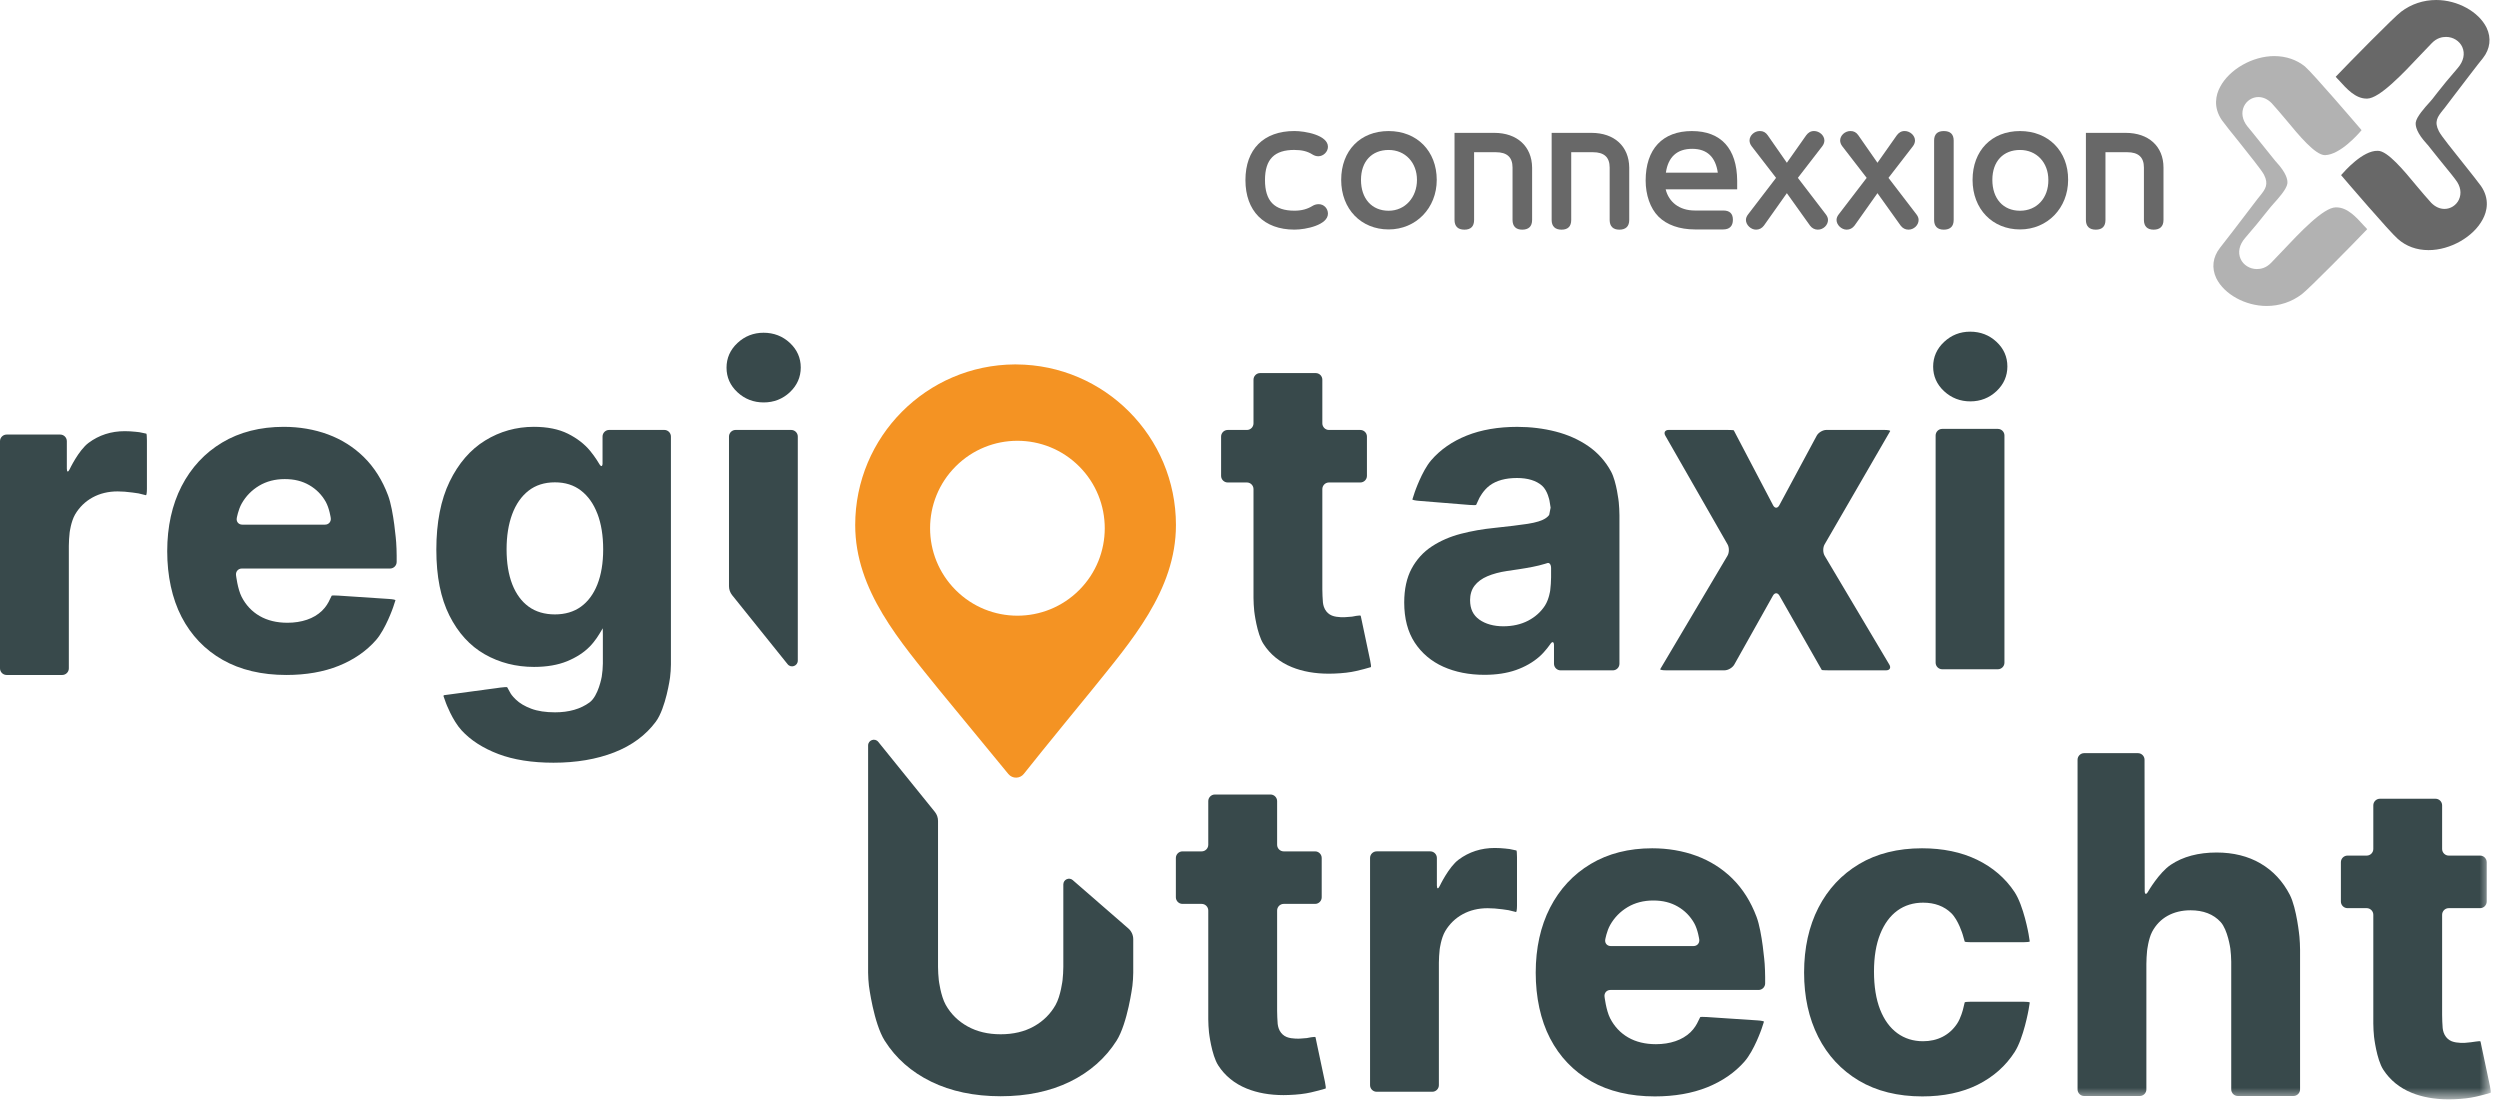 <svg width="185" height="82" viewBox="0 0 185 82" fill="none" xmlns="http://www.w3.org/2000/svg">
<path d="M17.885 37.263C18.194 36.715 18.628 36.271 19.174 35.944C19.721 35.617 20.361 35.452 21.073 35.452C21.786 35.452 22.368 35.602 22.884 35.899C23.4 36.195 23.811 36.61 24.104 37.131C24.379 37.622 24.477 38.338 24.477 38.338C24.513 38.605 24.324 38.823 24.054 38.823H17.926C17.657 38.823 17.474 38.607 17.52 38.342C17.52 38.342 17.627 37.721 17.885 37.263ZM26.937 33.836C26.179 33.089 25.283 32.522 24.27 32.147C23.26 31.775 22.158 31.586 20.994 31.586C19.261 31.586 17.729 31.976 16.444 32.746C15.154 33.516 14.144 34.605 13.436 35.981C12.73 37.357 12.374 38.974 12.374 40.791C12.374 42.608 12.73 44.288 13.436 45.65C14.144 47.017 15.167 48.087 16.48 48.831C17.787 49.574 19.372 49.948 21.189 49.948C22.644 49.948 23.948 49.721 25.062 49.273C26.183 48.822 27.111 48.181 27.824 47.366C28.538 46.55 29.09 44.947 29.09 44.947C29.178 44.691 29.256 44.455 29.263 44.419C29.27 44.383 29.059 44.34 28.789 44.323L25.047 44.075C24.779 44.057 24.553 44.059 24.544 44.082C24.537 44.104 24.43 44.318 24.309 44.559C24.309 44.559 24.132 44.909 23.826 45.2C23.521 45.492 23.148 45.713 22.715 45.86C22.281 46.008 21.792 46.084 21.268 46.084C20.477 46.084 19.787 45.916 19.213 45.584C18.641 45.254 18.193 44.776 17.881 44.167C17.582 43.583 17.465 42.557 17.465 42.557C17.435 42.29 17.629 42.071 17.898 42.071H28.864C29.134 42.071 29.353 41.851 29.353 41.581V41.108C29.353 40.838 29.337 40.399 29.317 40.131C29.317 40.131 29.14 37.785 28.718 36.663C28.296 35.536 27.697 34.587 26.937 33.837" fill="#38494B"/>
<path d="M44.208 38.013C44.492 38.755 44.635 39.641 44.635 40.652C44.635 41.662 44.489 42.536 44.203 43.257C43.921 43.967 43.511 44.519 42.986 44.898C42.465 45.274 41.818 45.466 41.06 45.466C40.303 45.466 39.633 45.27 39.113 44.886C38.589 44.503 38.184 43.947 37.906 43.235C37.627 42.516 37.487 41.647 37.487 40.652C37.487 39.657 37.626 38.797 37.901 38.052C38.174 37.315 38.581 36.728 39.109 36.314C39.635 35.902 40.29 35.693 41.059 35.693C41.828 35.693 42.462 35.895 42.987 36.297C43.516 36.702 43.925 37.279 44.206 38.014M44.59 34.266C44.59 34.536 44.48 34.565 44.346 34.331C44.346 34.331 44.056 33.829 43.667 33.36C43.251 32.857 42.699 32.431 42.025 32.094C41.35 31.757 40.502 31.585 39.508 31.585C38.205 31.585 36.992 31.925 35.902 32.597C34.81 33.267 33.926 34.291 33.272 35.639C32.62 36.981 32.289 38.676 32.289 40.675C32.289 42.674 32.614 44.265 33.254 45.545C33.896 46.827 34.775 47.794 35.87 48.417C36.959 49.038 38.186 49.352 39.519 49.352C40.459 49.352 41.28 49.211 41.961 48.933C42.641 48.654 43.207 48.289 43.643 47.844C44.057 47.422 44.35 46.917 44.35 46.917C44.484 46.685 44.598 46.494 44.604 46.494C44.61 46.494 44.612 46.714 44.612 46.983V49.103C44.612 49.373 44.575 49.809 44.529 50.074C44.529 50.074 44.282 51.503 43.626 51.98C42.96 52.467 42.102 52.712 41.074 52.712C40.382 52.712 39.789 52.623 39.315 52.445C38.842 52.269 38.456 52.042 38.173 51.767C37.889 51.495 37.79 51.321 37.79 51.321C37.656 51.088 37.54 50.878 37.532 50.856C37.522 50.834 37.296 50.845 37.031 50.881L33.412 51.37C33.145 51.406 32.9 51.438 32.867 51.442C32.833 51.447 32.811 51.478 32.818 51.512C32.825 51.546 32.909 51.779 33.002 52.031C33.002 52.031 33.477 53.304 34.149 54.037C34.818 54.77 35.735 55.362 36.87 55.795C38.001 56.224 39.376 56.441 40.959 56.441C42.641 56.441 44.15 56.185 45.448 55.679C46.753 55.171 47.789 54.405 48.53 53.405C49.273 52.402 49.582 50.146 49.582 50.146C49.619 49.879 49.648 49.442 49.648 49.173V32.304C49.648 32.035 49.428 31.815 49.159 31.815H45.077C44.808 31.815 44.588 32.035 44.588 32.304V34.266H44.59Z" fill="#38494B"/>
<path d="M56.503 24.623C55.762 24.623 55.112 24.878 54.574 25.38C54.034 25.885 53.763 26.499 53.763 27.208C53.763 27.918 54.034 28.529 54.574 29.029C55.112 29.528 55.766 29.78 56.514 29.78C57.263 29.78 57.915 29.526 58.45 29.024C58.984 28.519 59.256 27.905 59.256 27.195C59.256 26.486 58.984 25.874 58.45 25.375C57.915 24.875 57.26 24.623 56.503 24.623Z" fill="#38494B"/>
<path d="M101.443 49.368C101.472 49.359 101.449 49.137 101.392 48.874L100.807 46.103C100.75 45.841 100.7 45.602 100.694 45.57C100.688 45.54 100.541 45.541 100.366 45.574C100.192 45.605 100.048 45.632 100.048 45.632C100.048 45.632 99.829 45.649 99.561 45.669C99.561 45.669 98.966 45.715 98.563 45.553C98.343 45.465 98.169 45.307 98.046 45.086C97.919 44.856 97.896 44.581 97.896 44.581C97.873 44.313 97.853 43.874 97.853 43.606V36.193C97.853 35.923 98.073 35.703 98.341 35.703H100.665C100.933 35.703 101.153 35.483 101.153 35.215V32.306C101.153 32.037 100.933 31.817 100.665 31.817H98.341C98.073 31.817 97.853 31.596 97.853 31.328V28.098C97.853 27.828 97.634 27.608 97.365 27.608H93.248C92.978 27.608 92.759 27.828 92.759 28.098V31.328C92.759 31.596 92.539 31.817 92.271 31.817H90.849C90.582 31.817 90.361 32.037 90.361 32.306V35.215C90.361 35.483 90.582 35.703 90.849 35.703H92.271C92.539 35.703 92.759 35.923 92.759 36.193V44.245C92.759 44.515 92.784 44.953 92.813 45.22C92.813 45.22 93 46.886 93.498 47.656C93.994 48.426 94.701 49.003 95.6 49.368C96.393 49.691 97.309 49.853 98.333 49.853C98.461 49.853 98.592 49.85 98.725 49.845C99.359 49.822 99.908 49.758 100.356 49.654C100.79 49.552 100.921 49.515 100.921 49.515C101.18 49.444 101.414 49.378 101.443 49.368Z" fill="#38494B"/>
<path d="M108.785 44.424C108.785 43.995 108.896 43.633 109.114 43.345C109.339 43.053 109.656 42.817 110.062 42.644C110.478 42.466 110.973 42.334 111.529 42.252C111.798 42.214 112.094 42.17 112.421 42.12C112.748 42.071 113.081 42.013 113.409 41.949C113.732 41.886 114.033 41.812 114.306 41.729L114.487 41.674C114.647 41.604 114.78 41.767 114.78 42.036V42.724C114.78 42.993 114.75 43.432 114.715 43.697C114.715 43.697 114.628 44.342 114.33 44.81C114.03 45.276 113.61 45.654 113.084 45.929C112.555 46.205 111.936 46.345 111.241 46.345C110.547 46.345 109.924 46.177 109.464 45.846C109.009 45.519 108.787 45.053 108.787 44.423M106.807 49.338C107.694 49.735 108.716 49.937 109.846 49.937C110.725 49.937 111.511 49.818 112.18 49.583C112.851 49.346 113.436 49.013 113.918 48.588C114.356 48.204 114.722 47.662 114.722 47.662C114.872 47.44 114.995 47.479 114.995 47.746V49.117C114.995 49.386 115.215 49.606 115.484 49.606H119.351C119.619 49.606 119.839 49.386 119.839 49.117V38.135C119.839 37.866 119.816 37.427 119.788 37.161C119.788 37.161 119.631 35.662 119.221 34.9C118.809 34.136 118.241 33.501 117.535 33.014C116.829 32.527 116.015 32.164 115.112 31.934C114.213 31.704 113.259 31.588 112.28 31.588C110.87 31.588 109.613 31.803 108.542 32.231C107.466 32.66 106.578 33.279 105.9 34.069C105.221 34.863 104.687 36.43 104.687 36.43C104.6 36.685 104.523 36.922 104.516 36.957C104.508 36.992 104.721 37.039 104.989 37.061L108.737 37.365C109.004 37.387 109.229 37.385 109.236 37.359C109.245 37.334 109.345 37.115 109.462 36.873C109.462 36.873 109.741 36.296 110.237 35.927C110.731 35.559 111.412 35.372 112.258 35.372C113.055 35.372 113.678 35.563 114.108 35.938C114.531 36.309 114.662 37.051 114.662 37.051C114.709 37.316 114.746 37.548 114.746 37.566C114.746 37.585 114.702 37.816 114.646 38.078C114.646 38.078 114.624 38.182 114.376 38.35C114.109 38.531 113.666 38.667 113.064 38.761C112.444 38.856 111.616 38.957 110.603 39.063C109.734 39.148 108.892 39.296 108.101 39.502C107.306 39.709 106.586 40.022 105.962 40.431C105.33 40.845 104.826 41.398 104.461 42.075C104.097 42.75 103.912 43.596 103.912 44.586C103.912 45.764 104.173 46.76 104.688 47.549C105.205 48.336 105.917 48.939 106.809 49.339" fill="#38494B"/>
<path d="M134.811 49.576C134.82 49.592 135.047 49.604 135.315 49.604H139.575C139.843 49.604 139.95 49.415 139.812 49.183L135.025 41.128C134.888 40.896 134.885 40.518 135.021 40.284L139.579 32.41C139.715 32.178 139.846 31.949 139.874 31.901C139.902 31.854 139.705 31.815 139.436 31.815H135.153C134.885 31.815 134.561 32.008 134.434 32.246L131.667 37.393C131.539 37.63 131.332 37.63 131.209 37.391L128.543 32.308C128.419 32.071 128.309 31.862 128.301 31.845C128.292 31.828 128.064 31.815 127.796 31.815H123.48C123.211 31.815 123.1 32.007 123.234 32.239L127.838 40.283C127.972 40.517 127.969 40.896 127.831 41.128L123.158 49.01C123.02 49.242 122.885 49.469 122.856 49.518C122.827 49.566 123.024 49.604 123.293 49.604H127.61C127.878 49.604 128.207 49.411 128.337 49.178L131.197 44.079C131.327 43.843 131.544 43.843 131.678 44.076L134.552 49.123C134.685 49.356 134.801 49.56 134.811 49.576Z" fill="#38494B"/>
<path d="M97.348 76.755C97.34 76.725 97.193 76.727 97.019 76.759C96.844 76.791 96.702 76.818 96.702 76.818C96.702 76.818 96.482 76.835 96.213 76.856C96.213 76.856 95.618 76.9 95.217 76.74C94.996 76.65 94.822 76.493 94.698 76.272C94.572 76.041 94.548 75.766 94.548 75.766C94.525 75.498 94.507 75.059 94.507 74.791V67.377C94.507 67.108 94.727 66.888 94.996 66.888H97.319C97.587 66.888 97.806 66.668 97.806 66.4V63.491C97.806 63.222 97.587 63.002 97.319 63.002H94.996C94.727 63.002 94.507 62.782 94.507 62.513V59.283C94.507 59.014 94.287 58.794 94.018 58.794H89.901C89.632 58.794 89.412 59.014 89.412 59.283V62.513C89.412 62.782 89.192 63.002 88.924 63.002H87.502C87.234 63.002 87.014 63.222 87.014 63.491V66.4C87.014 66.668 87.234 66.888 87.502 66.888H88.924C89.192 66.888 89.412 67.11 89.412 67.377V75.429C89.412 75.699 89.436 76.138 89.466 76.403C89.466 76.403 89.653 78.07 90.15 78.84C90.646 79.61 91.355 80.187 92.253 80.552C93.046 80.875 93.962 81.038 94.985 81.038C95.114 81.038 95.246 81.035 95.377 81.029C96.012 81.006 96.562 80.942 97.01 80.838C97.443 80.736 97.575 80.699 97.575 80.699C97.833 80.628 98.067 80.561 98.096 80.552C98.124 80.543 98.101 80.321 98.046 80.059L97.459 77.288C97.403 77.025 97.354 76.785 97.348 76.755Z" fill="#38494B"/>
<path d="M111.412 62.794C111.129 62.764 110.86 62.75 110.611 62.75C109.608 62.75 108.708 63.04 107.939 63.613C107.2 64.162 106.538 65.566 106.538 65.566C106.422 65.809 106.329 65.788 106.329 65.519V63.491C106.329 63.221 106.109 63.001 105.84 63.001H101.873C101.603 63.001 101.384 63.221 101.384 63.491V80.302C101.384 80.571 101.603 80.79 101.873 80.79H105.988C106.258 80.79 106.477 80.57 106.477 80.302V71.229C106.477 70.959 106.504 70.522 106.536 70.256C106.536 70.256 106.635 69.429 106.948 68.901C107.262 68.373 107.692 67.953 108.23 67.657C108.77 67.36 109.395 67.207 110.088 67.207C110.413 67.207 110.78 67.235 111.18 67.288C111.579 67.341 111.635 67.354 111.635 67.354C111.897 67.415 112.144 67.477 112.184 67.489C112.224 67.501 112.258 67.292 112.258 67.023V63.434C112.258 63.164 112.239 62.941 112.216 62.935C112.191 62.929 111.962 62.882 111.706 62.828L111.415 62.796L111.412 62.794Z" fill="#38494B"/>
<path d="M10.029 31.951C9.748 31.921 9.477 31.907 9.229 31.907C8.225 31.907 7.326 32.197 6.557 32.77C5.817 33.319 5.155 34.723 5.155 34.723C5.039 34.966 4.946 34.946 4.946 34.676V32.648C4.946 32.378 4.727 32.158 4.457 32.158H0.489C0.22 32.158 0 32.378 0 32.648V49.459C0 49.728 0.22 49.948 0.489 49.948H4.605C4.874 49.948 5.094 49.728 5.094 49.459V40.386C5.094 40.116 5.12 39.679 5.153 39.413C5.153 39.413 5.252 38.586 5.564 38.058C5.877 37.53 6.308 37.11 6.845 36.814C7.385 36.517 8.01 36.364 8.703 36.364C9.028 36.364 9.395 36.392 9.795 36.446C10.196 36.498 10.25 36.511 10.25 36.511C10.512 36.572 10.759 36.634 10.799 36.646C10.839 36.658 10.872 36.449 10.872 36.18V32.591C10.872 32.321 10.854 32.098 10.829 32.09C10.805 32.084 10.576 32.037 10.32 31.984L10.029 31.951Z" fill="#38494B"/>
<path d="M119.153 68.448C119.462 67.9 119.895 67.457 120.442 67.129C120.989 66.803 121.629 66.637 122.341 66.637C123.054 66.637 123.636 66.787 124.152 67.084C124.668 67.38 125.078 67.795 125.372 68.316C125.647 68.807 125.745 69.523 125.745 69.523C125.781 69.791 125.591 70.008 125.322 70.008H119.194C118.925 70.008 118.742 69.792 118.788 69.527C118.788 69.527 118.894 68.906 119.153 68.448ZM128.206 65.022C127.448 64.275 126.552 63.708 125.54 63.334C124.529 62.961 123.428 62.773 122.263 62.773C120.53 62.773 119 63.162 117.713 63.932C116.423 64.702 115.411 65.791 114.705 67.168C113.999 68.543 113.643 70.16 113.643 71.977C113.643 73.794 113.999 75.474 114.705 76.836C115.413 78.203 116.438 79.273 117.749 80.018C119.056 80.76 120.64 81.134 122.458 81.134C123.914 81.134 125.217 80.907 126.333 80.459C127.453 80.008 128.382 79.367 129.094 78.553C129.809 77.737 130.359 76.133 130.359 76.133C130.447 75.878 130.524 75.641 130.532 75.606C130.54 75.57 130.328 75.526 130.058 75.509L126.316 75.261C126.048 75.243 125.822 75.246 125.814 75.269C125.806 75.29 125.7 75.504 125.578 75.745C125.578 75.745 125.401 76.095 125.095 76.387C124.79 76.678 124.417 76.899 123.984 77.046C123.55 77.195 123.061 77.27 122.537 77.27C121.746 77.27 121.056 77.102 120.482 76.77C119.91 76.44 119.462 75.962 119.15 75.353C118.851 74.769 118.734 73.743 118.734 73.743C118.704 73.476 118.898 73.257 119.167 73.257H130.133C130.401 73.257 130.621 73.037 130.621 72.769V72.295C130.621 72.025 130.604 71.587 130.585 71.318C130.585 71.318 130.407 68.972 129.986 67.851C129.563 66.724 128.965 65.774 128.205 65.025" fill="#38494B"/>
<path d="M140.405 67.386C140.942 66.995 141.583 66.797 142.308 66.797C143.163 66.797 143.863 67.056 144.392 67.57C144.922 68.086 145.24 69.158 145.24 69.158C145.316 69.416 145.383 69.648 145.388 69.676C145.391 69.704 145.615 69.725 145.883 69.725H149.717C149.985 69.725 150.204 69.699 150.202 69.665C150.2 69.631 150.161 69.387 150.115 69.122C150.115 69.122 149.751 67.023 149.071 66.002C148.395 64.984 147.461 64.182 146.299 63.619C145.138 63.057 143.767 62.773 142.228 62.773C140.441 62.773 138.877 63.164 137.58 63.937C136.279 64.712 135.262 65.801 134.561 67.174C133.859 68.544 133.503 70.157 133.503 71.965C133.503 73.773 133.854 75.353 134.548 76.727C135.243 78.105 136.257 79.194 137.561 79.97C138.862 80.743 140.441 81.134 142.25 81.134C143.822 81.134 145.203 80.843 146.356 80.267C147.51 79.689 148.431 78.872 149.089 77.842C149.748 76.813 150.114 74.729 150.114 74.729C150.161 74.465 150.2 74.221 150.202 74.187C150.204 74.154 149.986 74.126 149.717 74.126H145.883C145.615 74.126 145.391 74.148 145.388 74.176C145.384 74.202 145.327 74.438 145.262 74.698C145.262 74.698 145.103 75.339 144.821 75.759C144.54 76.18 144.18 76.503 143.755 76.721C143.328 76.94 142.84 77.051 142.307 77.051C141.581 77.051 140.939 76.85 140.399 76.454C139.857 76.059 139.43 75.473 139.13 74.713C138.828 73.944 138.675 72.995 138.675 71.895C138.675 70.795 138.831 69.874 139.136 69.114C139.438 68.361 139.865 67.779 140.405 67.386Z" fill="#38494B"/>
<path d="M79.386 65.129C79.112 64.89 78.686 65.085 78.686 65.449V71.556C78.686 71.826 78.661 72.265 78.629 72.531C78.629 72.531 78.493 73.695 78.113 74.366C77.733 75.039 77.189 75.574 76.501 75.956C75.811 76.342 74.986 76.536 74.05 76.536C73.115 76.536 72.3 76.342 71.605 75.956C70.911 75.574 70.368 75.039 69.988 74.367C69.607 73.692 69.471 72.531 69.471 72.531C69.439 72.264 69.414 71.825 69.414 71.556V60.746C69.414 60.503 69.331 60.268 69.179 60.08L64.992 54.898C64.741 54.587 64.24 54.765 64.24 55.164V71.978C64.24 72.248 64.269 72.685 64.301 72.951C64.301 72.951 64.653 75.716 65.468 77.011C66.284 78.304 67.439 79.325 68.907 80.042C70.368 80.758 72.098 81.122 74.05 81.122C76.002 81.122 77.72 80.758 79.184 80.042C80.648 79.324 81.808 78.302 82.626 77.011C83.444 75.718 83.798 72.951 83.798 72.951C83.832 72.684 83.86 72.247 83.86 71.978V69.502C83.86 69.195 83.727 68.903 83.495 68.703L79.385 65.13L79.386 65.129Z" fill="#38494B"/>
<path d="M145.805 29.702C146.554 29.702 147.205 29.447 147.741 28.945C148.276 28.44 148.546 27.826 148.546 27.116C148.546 26.407 148.276 25.795 147.741 25.296C147.206 24.797 146.552 24.544 145.795 24.544C145.038 24.544 144.404 24.799 143.864 25.301C143.324 25.806 143.053 26.42 143.053 27.13C143.053 27.839 143.324 28.451 143.864 28.95C144.403 29.449 145.056 29.702 145.805 29.702Z" fill="#38494B"/>
<path d="M143.236 49.037C143.236 49.306 143.456 49.526 143.724 49.526H147.84C148.108 49.526 148.329 49.306 148.329 49.037V32.226C148.329 31.956 148.109 31.738 147.84 31.738H143.724C143.456 31.738 143.236 31.957 143.236 32.226V49.037Z" fill="#38494B"/>
<mask id="mask0_2004_5002" style="mask-type:luminance" maskUnits="userSpaceOnUse" x="0" y="24" width="185" height="58">
<path d="M184.319 24.544H0.001V81.352H184.319V24.544Z" fill="white"/>
</mask>
<g mask="url(#mask0_2004_5002)">
<path d="M167.28 63.894C166.355 63.356 165.263 63.086 164.03 63.086C162.68 63.086 161.54 63.389 160.642 63.991C159.763 64.577 158.952 65.989 158.952 65.989C158.818 66.222 158.708 66.192 158.708 65.924L158.696 56.223C158.696 55.953 158.476 55.733 158.208 55.733H154.227C153.959 55.733 153.739 55.953 153.739 56.223V80.615C153.739 80.884 153.958 81.104 154.227 81.104H158.344C158.612 81.104 158.832 80.884 158.832 80.615V71.327C158.832 71.057 158.856 70.62 158.885 70.353C158.885 70.353 158.983 69.473 159.257 68.953C159.532 68.438 159.916 68.04 160.4 67.771C160.889 67.5 161.46 67.361 162.097 67.361C163.049 67.361 163.797 67.652 164.325 68.228C164.855 68.805 165.045 70.192 165.045 70.192C165.081 70.459 165.111 70.897 165.111 71.165V80.614C165.111 80.883 165.331 81.103 165.6 81.103H169.716C169.985 81.103 170.205 80.883 170.205 80.614V70.297C170.205 70.028 170.184 69.589 170.159 69.322C170.159 69.322 169.959 67.216 169.446 66.216C168.931 65.216 168.202 64.433 167.277 63.894" fill="#38494B"/>
<path d="M183.67 77.603C183.615 77.339 183.563 77.1 183.558 77.07C183.551 77.039 183.403 77.042 183.228 77.073C183.053 77.106 182.691 77.148 182.423 77.169C182.423 77.169 181.829 77.213 181.427 77.054C181.205 76.964 181.032 76.807 180.908 76.586C180.781 76.355 180.758 76.082 180.758 76.082C180.735 75.814 180.717 75.374 180.717 75.105V67.692C180.717 67.423 180.937 67.203 181.206 67.203H183.528C183.797 67.203 184.017 66.983 184.017 66.713V63.804C184.017 63.534 183.797 63.314 183.528 63.314H181.206C180.938 63.314 180.717 63.094 180.717 62.826V59.596C180.717 59.327 180.497 59.107 180.229 59.107H176.111C175.844 59.107 175.625 59.327 175.625 59.596V62.826C175.625 63.095 175.404 63.314 175.136 63.314H173.715C173.445 63.314 173.226 63.534 173.226 63.804V66.713C173.226 66.983 173.445 67.203 173.715 67.203H175.136C175.402 67.203 175.625 67.423 175.625 67.692V75.743C175.625 76.013 175.649 76.452 175.679 76.718C175.679 76.718 175.865 78.386 176.362 79.154C176.86 79.924 177.566 80.501 178.464 80.867C179.257 81.189 180.175 81.352 181.198 81.352C181.327 81.352 181.457 81.35 181.59 81.345C182.225 81.321 182.774 81.257 183.22 81.153C183.653 81.051 183.786 81.015 183.786 81.015C184.044 80.942 184.279 80.876 184.306 80.867C184.334 80.859 184.311 80.635 184.257 80.373L183.67 77.603Z" fill="#38494B"/>
</g>
<path d="M79.86 43.665C77.335 46.193 73.243 46.193 70.719 43.665C68.195 41.138 68.195 37.04 70.719 34.514C73.243 31.986 77.335 31.986 79.86 34.514C82.383 37.041 82.383 41.139 79.86 43.665ZM75.208 26.968C75.192 26.968 75.177 26.964 75.16 26.964C75.157 26.964 75.155 26.964 75.153 26.964C75.15 26.964 75.148 26.964 75.145 26.964C75.128 26.964 75.114 26.967 75.097 26.967C68.57 27.002 63.285 32.31 63.285 38.853C63.285 43.714 66.647 47.503 69.502 51.056C69.786 51.41 73.218 55.577 74.619 57.277C74.919 57.64 75.474 57.636 75.766 57.264C77.18 55.473 80.501 51.431 80.803 51.056C83.658 47.503 87.02 43.714 87.02 38.853C87.02 32.31 81.735 27.002 75.208 26.968Z" fill="#F49323"/>
<path d="M59.037 48.886V32.304C59.037 32.036 58.818 31.816 58.55 31.816H54.434C54.165 31.816 53.945 32.036 53.945 32.306V43.377C53.945 43.619 54.027 43.852 54.178 44.041L58.284 49.152C58.534 49.463 59.036 49.286 59.036 48.886H59.037Z" fill="#38494B"/>
<path d="M173.242 12.962C173.624 13.412 176.836 17.16 177.435 17.676C178.05 18.226 178.833 18.509 179.714 18.509C181.328 18.509 183.041 17.526 183.723 16.227C184.04 15.645 184.256 14.728 183.591 13.761C183.358 13.445 182.875 12.828 182.342 12.162C181.527 11.13 180.662 10.08 180.478 9.713C180.112 8.997 180.378 8.647 180.761 8.164C180.81 8.114 180.861 8.048 180.91 7.98C181.043 7.796 181.293 7.481 181.592 7.081C182.358 6.081 183.406 4.698 183.739 4.298C184.272 3.615 184.372 2.815 184.006 2.049C183.424 0.865 181.859 0 180.279 0C179.33 0 178.432 0.3 177.683 0.867C177.168 1.25 173.856 4.615 172.842 5.681C172.908 5.764 172.975 5.831 173.058 5.914C173.674 6.597 174.306 7.297 175.138 7.297H175.172C176.087 7.28 177.802 5.465 179.181 3.998C179.448 3.716 179.714 3.432 179.947 3.198C180.33 2.798 180.729 2.732 181.012 2.732C181.527 2.732 182.01 3.031 182.209 3.481C182.426 3.965 182.31 4.53 181.876 5.031C181.061 5.981 180.927 6.146 180.345 6.88L179.996 7.33C179.947 7.379 179.881 7.463 179.78 7.58C179.447 7.946 178.816 8.646 178.765 9.063C178.731 9.346 178.848 9.846 179.58 10.645C179.597 10.679 179.614 10.695 179.629 10.695C179.946 11.095 180.944 12.344 181.426 12.927C181.576 13.127 181.693 13.261 181.708 13.294C182.091 13.777 182.174 14.31 181.958 14.777C181.759 15.194 181.343 15.46 180.893 15.46C180.545 15.46 180.211 15.31 179.912 15.01C179.613 14.693 179.247 14.244 178.847 13.777C177.882 12.611 176.684 11.161 175.969 11.161H175.952C174.838 11.127 173.489 12.677 173.24 12.96L173.242 12.962Z" fill="#686868"/>
<path d="M168.299 4.15C166.685 4.15 164.972 5.132 164.289 6.432C163.973 7.014 163.757 7.93 164.422 8.897C164.655 9.214 165.138 9.831 165.671 10.48C166.486 11.512 167.351 12.579 167.535 12.928C167.9 13.645 167.635 13.995 167.252 14.478C167.203 14.528 167.152 14.594 167.102 14.662C166.97 14.829 166.737 15.145 166.454 15.511C165.722 16.477 164.607 17.927 164.275 18.344C163.742 19.026 163.642 19.827 164.008 20.593C164.59 21.776 166.155 22.642 167.735 22.642C168.684 22.642 169.582 22.342 170.331 21.775C170.846 21.392 174.158 18.027 175.172 16.961C175.106 16.877 175.039 16.811 174.956 16.727C174.34 16.045 173.708 15.345 172.876 15.345H172.842C171.927 15.362 170.212 17.177 168.833 18.643C168.566 18.926 168.3 19.21 168.067 19.444C167.684 19.844 167.285 19.91 167.002 19.91C166.487 19.91 166.004 19.61 165.805 19.161C165.588 18.677 165.704 18.111 166.138 17.611C166.953 16.661 167.087 16.495 167.669 15.762L168.034 15.312C168.084 15.263 168.15 15.179 168.251 15.062C168.584 14.696 169.215 13.996 169.266 13.579C169.3 13.296 169.183 12.796 168.451 11.997C168.434 11.963 168.417 11.947 168.402 11.947C168.085 11.547 167.137 10.365 166.621 9.731C166.454 9.532 166.338 9.382 166.304 9.348C165.922 8.865 165.838 8.332 166.054 7.865C166.254 7.448 166.67 7.182 167.119 7.182C167.468 7.182 167.801 7.332 168.101 7.632C168.4 7.949 168.766 8.398 169.166 8.865C170.13 10.031 171.329 11.48 172.044 11.48H172.061C173.175 11.447 174.524 9.915 174.757 9.631C174.374 9.181 171.163 5.433 170.564 4.917C169.965 4.434 169.183 4.151 168.301 4.151L168.299 4.15Z" fill="#B2B2B2"/>
<path d="M95.788 11.096C96.337 11.096 96.752 11.196 97.12 11.43C97.252 11.513 97.402 11.563 97.552 11.563C97.934 11.563 98.268 11.229 98.268 10.863C98.268 9.996 96.57 9.696 95.789 9.696C93.51 9.696 92.162 11.045 92.162 13.327C92.162 15.61 93.527 16.992 95.789 16.992C96.655 16.992 98.268 16.643 98.268 15.809C98.268 15.426 97.968 15.109 97.586 15.109C97.402 15.109 97.252 15.159 97.12 15.242C96.737 15.475 96.32 15.591 95.788 15.591C94.306 15.591 93.609 14.875 93.609 13.326C93.609 11.778 94.308 11.094 95.788 11.094V11.096Z" fill="#686868"/>
<path d="M102.759 9.698C100.662 9.698 99.248 11.147 99.248 13.313C99.248 15.479 100.729 16.978 102.759 16.978C104.788 16.978 106.319 15.396 106.319 13.313C106.319 11.181 104.855 9.698 102.759 9.698ZM102.759 15.595C101.511 15.595 100.713 14.696 100.713 13.313C100.713 11.93 101.527 11.097 102.759 11.097C103.99 11.097 104.856 12.03 104.856 13.313C104.856 14.595 103.99 15.595 102.759 15.595Z" fill="#686868"/>
<path d="M110.58 9.831H107.635V16.278C107.635 16.744 107.885 16.995 108.367 16.995C108.849 16.995 109.083 16.744 109.083 16.278V11.264H110.697C111.512 11.264 111.928 11.63 111.928 12.397V16.278C111.928 16.744 112.178 16.995 112.644 16.995C113.11 16.995 113.376 16.761 113.376 16.278V12.397C113.359 10.831 112.262 9.832 110.581 9.832L110.58 9.831Z" fill="#686868"/>
<path d="M117.767 9.831H114.822V16.278C114.822 16.744 115.072 16.995 115.554 16.995C116.036 16.995 116.27 16.744 116.27 16.278V11.264H117.884C118.699 11.264 119.115 11.63 119.115 12.397V16.278C119.115 16.744 119.365 16.995 119.831 16.995C120.297 16.995 120.563 16.761 120.563 16.278V12.397C120.546 10.831 119.464 9.832 117.768 9.832L117.767 9.831Z" fill="#686868"/>
<path d="M125.205 9.698C123.026 9.698 121.778 11.031 121.778 13.363C121.778 14.412 122.111 15.411 122.727 16.028C123.342 16.644 124.29 16.978 125.422 16.978H127.52C127.986 16.978 128.235 16.728 128.235 16.261C128.235 15.794 127.986 15.578 127.52 15.578H125.422C124.257 15.578 123.492 14.945 123.259 14.013H128.551V13.364C128.534 10.998 127.353 9.699 125.206 9.699L125.205 9.698ZM123.275 12.779C123.441 11.612 124.106 11.013 125.221 11.013C126.335 11.013 126.951 11.629 127.118 12.779H123.273H123.275Z" fill="#686868"/>
<path d="M133.042 13.162L134.855 10.813C134.955 10.68 135.005 10.53 135.005 10.396C135.005 10.03 134.639 9.696 134.239 9.696C133.99 9.696 133.807 9.812 133.658 10.013L132.227 12.045L130.813 10.013C130.663 9.797 130.48 9.696 130.231 9.696C129.815 9.696 129.466 10.03 129.466 10.396C129.466 10.529 129.515 10.679 129.615 10.813L131.429 13.162L129.349 15.877C129.248 16.01 129.199 16.144 129.199 16.277C129.199 16.643 129.565 16.994 129.947 16.994C130.181 16.994 130.38 16.893 130.529 16.694L132.227 14.294L133.941 16.694C134.091 16.893 134.29 16.994 134.523 16.994C134.923 16.994 135.272 16.66 135.272 16.277C135.272 16.144 135.222 16.01 135.122 15.877L133.042 13.162Z" fill="#686868"/>
<path d="M139.747 13.162L141.561 10.813C141.661 10.68 141.71 10.53 141.71 10.396C141.71 10.03 141.344 9.696 140.945 9.696C140.695 9.696 140.513 9.812 140.363 10.013L138.932 12.045L137.518 10.013C137.369 9.797 137.185 9.696 136.937 9.696C136.52 9.696 136.171 10.03 136.171 10.396C136.171 10.529 136.221 10.679 136.321 10.813L138.134 13.162L136.054 15.877C135.954 16.01 135.904 16.144 135.904 16.277C135.904 16.643 136.27 16.994 136.653 16.994C136.886 16.994 137.085 16.893 137.235 16.694L138.932 14.294L140.647 16.694C140.796 16.893 140.996 16.994 141.229 16.994C141.628 16.994 141.977 16.66 141.977 16.277C141.977 16.144 141.928 16.01 141.827 15.877L139.747 13.162Z" fill="#686868"/>
<path d="M143.84 9.698C143.374 9.698 143.124 9.931 143.124 10.398V16.278C143.124 16.744 143.374 16.995 143.84 16.995C144.306 16.995 144.572 16.761 144.572 16.278V10.398C144.572 9.931 144.322 9.698 143.84 9.698Z" fill="#686868"/>
<path d="M149.481 9.698C147.383 9.698 145.97 11.147 145.97 13.313C145.97 15.479 147.451 16.978 149.481 16.978C151.51 16.978 153.041 15.396 153.041 13.313C153.058 11.181 151.576 9.698 149.481 9.698ZM149.481 15.595C148.232 15.595 147.434 14.696 147.434 13.313C147.434 11.93 148.249 11.097 149.481 11.097C150.712 11.097 151.578 12.03 151.578 13.313C151.595 14.646 150.729 15.595 149.481 15.595Z" fill="#686868"/>
<path d="M157.301 9.831H154.357V16.278C154.357 16.744 154.607 16.995 155.088 16.995C155.57 16.995 155.804 16.744 155.804 16.278V11.264H157.419C158.233 11.264 158.65 11.63 158.65 12.397V16.278C158.65 16.744 158.9 16.995 159.366 16.995C159.832 16.995 160.098 16.761 160.098 16.278V12.397C160.098 10.831 158.999 9.832 157.303 9.832L157.301 9.831Z" fill="#686868"/>
</svg>
